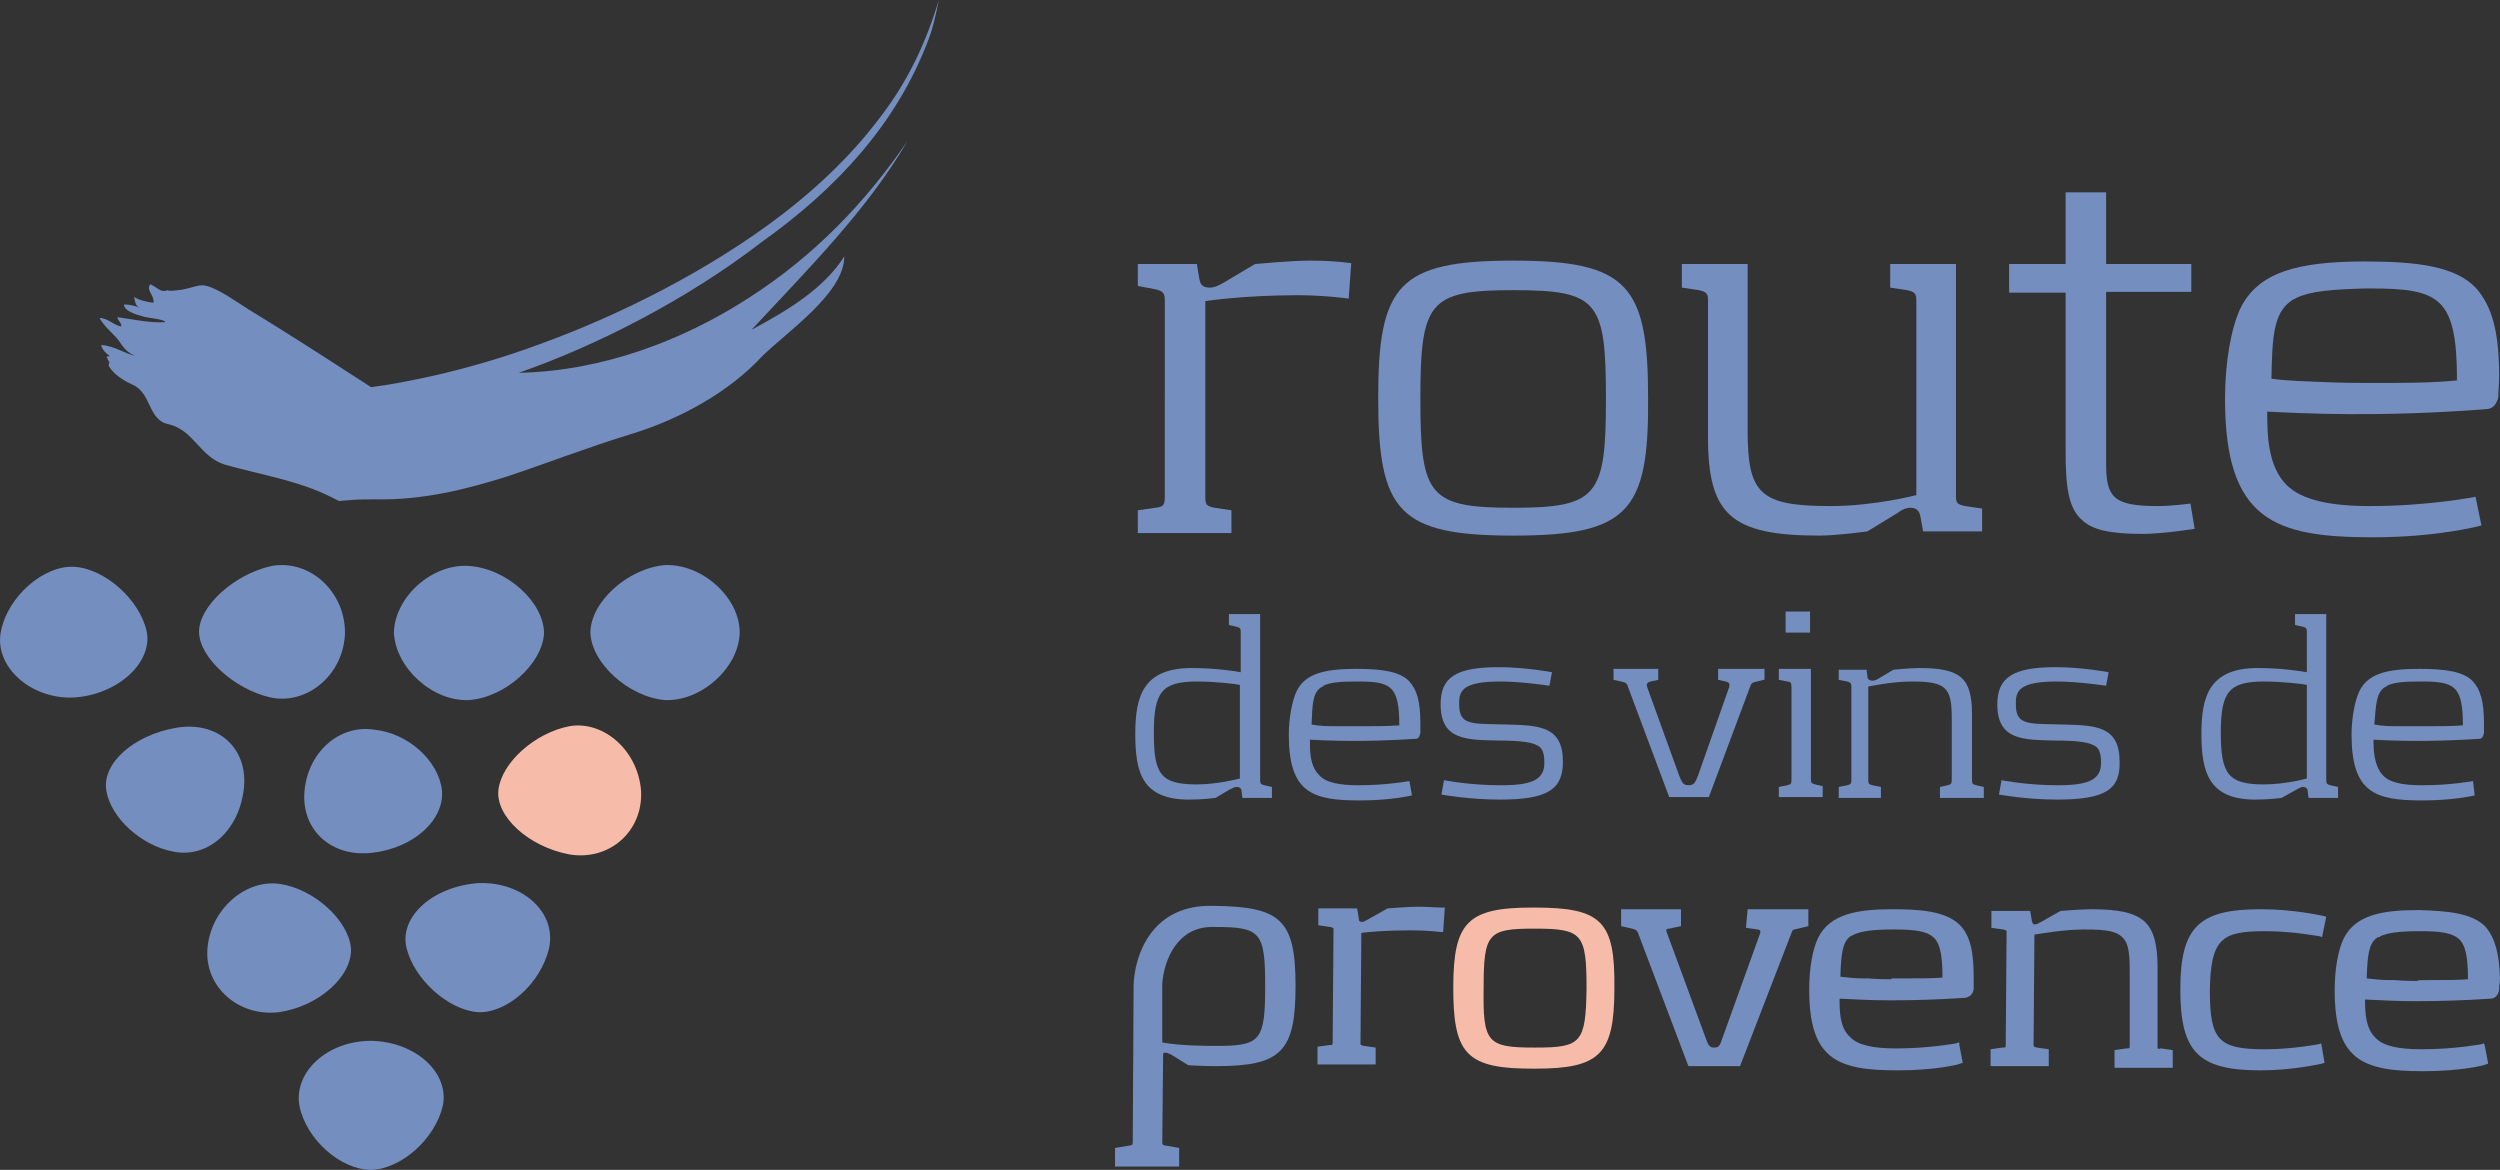 <?xml version="1.0" encoding="utf-8"?>
<!-- Generator: Adobe Illustrator 21.0.2, SVG Export Plug-In . SVG Version: 6.00 Build 0)  -->
<svg version="1.1" id="Calque_1" xmlns="http://www.w3.org/2000/svg" xmlns:xlink="http://www.w3.org/1999/xlink" x="0px" y="0px"
	 viewBox="0 0 296.4 138.7" style="enable-background:new 0 0 296.4 138.7;" xml:space="preserve">
<rect x="0" y="0" width="296.4" height="138.7" fill="#333333" stroke="none"/>
<style type="text/css">
	.st0{fill:#748EC0;}
	.st1{fill:#F6BBA9;}
	.st2{fill:none;}
	.st3{fill:#FFFFFF;}
</style>
<g>
	<path class="st0" d="M17.4,74.9c0.7,3.7-3.5,7.5-8.7,7.8c-5.1,0.2-9.4-3.7-8.6-7.8c0.8-4.2,5.1-7.9,8.7-7.7
		C12.4,67.4,16.6,71.1,17.4,74.9z"/>
	<path class="st0" d="M40.9,75c-0.1,4.9-4.4,8.6-8.8,7.7c-4.4-1-8.5-4.8-8.5-7.8s4.1-6.8,8.6-7.8C36.7,66.3,40.9,70.1,40.9,75z"/>
	<path class="st0" d="M64.5,75.1c-0.2,3.6-4.6,7.6-8.9,7.9c-4.3,0.2-8.7-3.8-8.9-8c0.1-4.2,4.5-8.2,8.9-7.9
		C60.1,67.4,64.5,71.4,64.5,75.1z"/>
	<path class="st0" d="M28.9,93.6c-0.6,4.9-4.2,8.1-8.2,7.4s-7.6-4.1-8.1-7.3c-0.5-3.2,3.2-6.5,8.2-7.4
		C25.8,85.4,29.5,88.7,28.9,93.6z"/>
	<path class="st0" d="M52.4,93.7c0.3,3.5-3.3,6.8-8.2,7.4s-8.5-2.7-8.1-7.3c0.4-4.6,4.1-7.9,8.2-7.3C48.4,86.9,52,90.2,52.4,93.7z"
		/>
	<path class="st0" d="M52.5,131.1c-0.9,3.9-4.9,7.5-8.5,7.6c-3.6,0-7.7-3.6-8.5-7.6c-0.7-4,3.3-7.7,8.5-7.7
		C49.3,123.5,53.3,127.2,52.5,131.1z"/>
	<path class="st1" d="M76,93.7c0.3,4.8-3.7,8.4-8.5,7.6c-4.8-0.9-8.8-4.5-8.4-7.7c0.4-3.2,4.3-6.7,8.4-7.5
		C71.5,85.4,75.6,88.9,76,93.7z"/>
	<path class="st0" d="M41.6,112.3c0.3,3.3-3.7,7-8.5,7.7c-4.8,0.6-8.9-3-8.5-7.6s4.5-8.2,8.6-7.6C37.2,105.4,41.2,109,41.6,112.3z"
		/>
	<path class="st0" d="M65.1,112.4c-1,4.3-5.1,7.8-8.5,7.6c-3.5-0.3-7.5-3.9-8.4-7.6s3.1-7.3,8.5-7.7C62,104.5,66,108.2,65.1,112.4z"
		/>
	<path class="st0" d="M87.7,75c-0.1,4.2-4.6,8.2-8.9,8c-4.3-0.4-8.7-4.4-8.8-8c0-3.6,4.4-7.6,8.8-8C83.2,66.8,87.7,70.8,87.7,75z"/>
	<g>
		<line class="st2" x1="54.6" y1="48.3" x2="54.6" y2="48.3"/>
		<line class="st2" x1="52.4" y1="48.2" x2="52.4" y2="48.2"/>
		<g>
			<path class="st3" d="M16.5,43.5l-0.3,0.2C16.3,43.6,16.4,43.6,16.5,43.5z"/>
			<path class="st0" d="M110,4.9c0.6-1.5,1-3.3,1.3-4.9c-1.6,5.4-3.9,10-7.1,14.1c-3.1,4.1-6.9,7.8-11.3,11.2
				C84.2,32,73.4,37.4,64,40.8c-4.3,1.6-8.5,2.8-12.4,3.7c-2.7,0.6-5.2,1.1-7.6,1.4c-0.9-0.6-1.9-1.2-2.8-1.8
				c-4-2.6-8.1-5.2-11.7-7.4c-1.6-1-3.5-2.4-5-2.8c-0.4-0.1-0.7-0.1-1.1,0c-0.1,0-1.7,0.5-2.3,0.5c-0.7,0.1-1.1,0.1-1.3,0
				c-0.1,0,0,0.1-0.2,0.1s-0.4,0-0.6-0.1c-0.4-0.2-0.7-0.5-1.2-0.7c-0.5,0.8,0.5,1.2,0.4,2.2c-0.8-0.1-1.7-0.3-2.3-0.7
				c0.1,0.4,0.1,1.1,0.7,1.3c-0.5-0.2-1.1-0.4-1.9-0.4c0,0.8,1.5,1.2,2.2,1.4c0.4,0.2,2.6,0.3,2.7,0.7c-1.8,0.1-3.6-0.3-5.7-0.6
				c0.1,0.4,0.5,0.7,0.5,1.1c-0.9-0.1-1.6-1-2.6-1c0.6,1.1,1.6,1.8,2.3,2.7c0.5,0.8,1,1.4,1.9,1.8c-1.2-0.3-2.5-1.2-4-1.3
				c0.1,0.6,0.6,1,1,1.3c-0.1,0-0.3,0.1-0.4,0.1c0.2,0.2,0.2,0.5,0.4,0.7c-0.1,0.1-0.1,0.1-0.2,0.2l0.1-0.1v0.3
				c0.6,1,1.7,1.7,2.8,2.2c2.3,1,1.8,4.2,4.3,4.7c3,0.7,3.7,3.9,6.7,4.8c4.3,1.2,8.7,1.9,12.5,3.8l1,0.5l1.2-0.1
				c1.1-0.1,2.2-0.1,3.3-0.1c5.5,0.1,10.6-1.2,15.4-2.7c4.8-1.6,9.4-3.4,14.6-5c6-1.8,11.8-5.1,15.6-9.2c2.9-2.9,9.8-7.5,9.8-11.9
				c-2.4,3.8-6.7,6.4-11,8.7c6.8-7.3,13.8-14.3,18.5-22.4c-4.9,7.2-11,13.6-18.8,18.6c-7.7,5-17.3,8.7-27.3,8.9
				c9.2-3.2,20-8.7,28.8-15.5C99.3,22.3,106.3,14.6,110,4.9z"/>
		</g>
		<line class="st2" x1="16.5" y1="43.7" x2="16.5" y2="43.7"/>
	</g>
</g>
<g>
	<path class="st0" d="M179.4,63.5c-13.6,0-16-2.9-16-16.3s2.4-16.3,16-16.3s16,2.9,16,16.3C195.5,60.7,193,63.5,179.4,63.5z
		 M179.4,34.4c-10,0-11,1.4-11,12.9s1,12.9,11,12.9s11-1.4,11-12.9C190.4,35.7,189.5,34.4,179.4,34.4z"/>
	<path class="st0" d="M235,63h-7l-0.3-1.7c-0.1-0.4-0.2-1.1-1.2-1.1c-0.6,0-1.1,0.3-1.5,0.6l-3.6,2.2c0,0-3.6,0.5-5.7,0.5
		c-10.5,0-13.2-2.5-13.2-11.7V35.6c0-0.8-0.2-1-1.1-1.2l-2-0.3v-2.8h7.8V51c0,7.5,1.4,9,9.8,9c5.3,0,10.2-1.3,10.2-1.3V35.6
		c0-0.8-0.2-1-1.1-1.2l-2-0.3v-2.8h7.8v27.5c0,0.8,0.1,1,1.1,1.2l2,0.3V63z"/>
	<path class="st0" d="M254,63.3c-3.9,0-5.9-0.5-7.1-1.6c-1.7-1.4-2-4.1-2-8.2V34.7h-6.7v-3.4h6.7v-8.5h4.8v8.5h10.1v3.3h-10.1v20.1
		c0,2,0.1,3.4,1.1,4.3c0.8,0.7,2.3,1,5,1c1.7,0,3.9-0.3,3.9-0.3l0.5,3C260.2,62.7,256.4,63.3,254,63.3z"/>
	<path class="st0" d="M293.5,58.9L293.5,58.9c0,0-5.5,1.1-12.5,1.1c-4.7,0-8.1-0.7-9.9-2.5c-2.2-2.2-2.3-5.8-2.3-8.7l0,0
		c4,0.2,13.1,0.7,26.1-0.3c0.8-0.1,1.1-0.7,1.3-1.4c0-0.8,0.1-1.6,0.1-2.4c0-5.3-0.8-8.3-2.7-10.5c-2.4-2.6-6.9-3.2-13.2-3.2l0,0
		l0,0c-8.1,0-12.7,1.3-14.8,5.6c-1.1,2.4-1.8,6.4-1.8,10.7c0,14.4,5.9,16.4,17.5,16.4l0,0l0,0c7.9,0,12.9-1.4,12.9-1.4L293.5,58.9
		L293.5,58.9z M271.6,35.7c0.1-0.1,0.3-0.2,0.5-0.3c0.1,0,0.1-0.1,0.2-0.1c1.7-0.8,4.3-1,8.2-1.1c0.2,0,0.3,0,0.5,0
		c8.2,0,10.3,1,10.3,10.9c-2.8,0.3-6.4,0.3-8.6,0.3c-1.3,0-2.2,0-2.2,0l0,0l0,0c-0.7,0-2.7,0-4.9-0.1c-2-0.1-4.1-0.1-6.3-0.4
		C269.4,40.1,269.5,37.2,271.6,35.7z"/>
	<path class="st0" d="M134.7,31.3h7.2l0.3,1.8c0.1,0.4,0.2,1,1.2,1c0.6,0,1.2-0.3,1.7-0.6l3.7-2.2c0,0,4.3-0.4,6.4-0.4
		c2,0,3.5,0.1,5,0.3l-0.3,4.2c0,0-2.9-0.4-6-0.4c-6.5,0-11,0.7-11,0.7v23.2c0,0.9,0.1,1.1,1.1,1.3l2,0.3v2.7h-11.1v-2.7l2.1-0.3
		c0.9-0.1,1.1-0.3,1.1-1.3V35.6c0-0.8-0.2-1.1-1.1-1.3l-2.1-0.4v-2.6H134.7z"/>
	<g>
		<path class="st0" d="M147.3,94.6l-0.1-0.8c0-0.2-0.1-0.5-0.6-0.5c-0.3,0-0.5,0.2-0.8,0.3l-1.7,1c0,0-1.4,0.2-3.1,0.2
			c-5.6,0-6.4-3.2-6.4-7.8c0-4.4,0.9-7.8,6.7-7.8c2.8,0,5.4,0.4,5.8,0.5v-4.8c0-0.4-0.1-0.5-0.5-0.6l-0.9-0.2v-1.3h3.7v19.7
			c0,0.4,0.1,0.5,0.5,0.6l0.9,0.2v1.3C150.8,94.6,147.3,94.6,147.3,94.6z M147,81.2c-0.4-0.1-2.9-0.4-5.1-0.4
			c-4.2,0-5.1,1.3-5.1,6.1c0,4.9,0.8,6.1,5.1,6.1c2.5,0,5.1-0.7,5.1-0.7V81.2z"/>
		<path class="st0" d="M177.8,94.8c-3.7,0-6.9-0.6-6.9-0.6l0.3-1.7c0,0,3,0.6,6.7,0.6c2.2,0,3.8-0.2,4.6-1c0.5-0.5,0.6-1.1,0.6-1.7
			c0-0.7-0.1-1.4-0.5-1.8c-0.7-0.6-2.2-0.8-5-0.8c-3.7-0.1-6.8,0-6.8-4.3c0-3.2,1.8-4.4,6.9-4.4c3.2,0,6.3,0.6,6.3,0.6l-0.3,1.6
			c0,0-3.3-0.5-5.8-0.5c-4.3,0-4.9,1-4.9,2.5c0,0.6,0,1.4,0.5,1.9c0.8,0.8,2.9,0.6,5.2,0.7c3.8,0.1,6.6,0.2,6.6,4.4
			C185.3,93.6,183.5,94.8,177.8,94.8z"/>
		<path class="st0" d="M209.1,80.6l-0.8,0.2c-0.5,0.1-0.7,0.2-0.8,0.6l-4.9,13.1h-4.7L193,81.4c-0.1-0.4-0.3-0.5-0.8-0.6l-0.9-0.2
			v-1.3h5.3v1.3l-0.9,0.2c-0.5,0.1-0.5,0.4-0.4,0.7l3.8,10.5c0.3,0.7,0.4,1.1,1.1,1.1c0.7,0,0.8-0.4,1.1-1.1l3.7-10.5
			c0.1-0.3,0.1-0.6-0.4-0.7l-0.9-0.2v-1.3h5.5v1.3H209.1z"/>
		<path class="st0" d="M210.9,94.6v-1.3l1-0.2c0.4-0.1,0.5-0.2,0.5-0.6V81.4c0-0.4-0.1-0.6-0.5-0.6l-1-0.2v-1.3h3.8v13.1
			c0,0.4,0.1,0.5,0.5,0.6l0.9,0.2v1.3h-5.2V94.6z M211.7,75v-2.5h2.9V75H211.7z"/>
		<path class="st0" d="M218,79.4h3.3l0.1,0.8c0,0.2,0.1,0.5,0.6,0.5c0.3,0,0.5-0.1,0.8-0.3l1.7-1c0,0,2-0.2,3-0.2
			c5,0,6.3,1.2,6.3,5.5v7.8c0,0.4,0.1,0.5,0.5,0.6l0.9,0.2v1.3H230v-1.3l0.9-0.2c0.4-0.1,0.5-0.2,0.5-0.6v-7.4
			c0-3.6-0.7-4.3-4.7-4.3c-2.5,0-5.2,0.6-5.2,0.6v11.1c0,0.4,0.1,0.5,0.5,0.6l1,0.2v1.3h-5v-1.3l1-0.2c0.4-0.1,0.5-0.2,0.5-0.6V81.4
			c0-0.4-0.1-0.5-0.5-0.6l-1-0.2V79.4z"/>
		<path class="st0" d="M243.9,94.8c-3.7,0-6.9-0.6-6.9-0.6l0.3-1.7c0,0,3,0.6,6.6,0.6c2.2,0,3.8-0.2,4.6-1c0.5-0.5,0.6-1.1,0.6-1.7
			c0-0.7-0.1-1.4-0.5-1.8c-0.7-0.6-2.2-0.8-5-0.8c-3.7-0.1-6.8,0-6.8-4.3c0-3.2,1.9-4.4,6.9-4.4c3.2,0,6.3,0.6,6.3,0.6l-0.3,1.6
			c0,0-3.3-0.5-5.8-0.5c-4.3,0-4.9,1-4.9,2.5c0,0.6,0,1.4,0.5,1.9c0.8,0.8,2.9,0.6,5.2,0.7c3.8,0.1,6.6,0.2,6.6,4.4
			C251.4,93.6,249.6,94.8,243.9,94.8z"/>
		<path class="st0" d="M273.7,94.6l-0.1-0.8c0-0.2-0.1-0.5-0.6-0.5c-0.2,0-0.5,0.2-0.7,0.3l-1.8,1c0,0-1.4,0.2-3.1,0.2
			c-5.5,0-6.4-3.2-6.4-7.8c0-4.4,0.9-7.8,6.7-7.8c2.8,0,5.3,0.4,5.8,0.5v-4.8c0-0.4-0.1-0.5-0.5-0.6l-0.9-0.2v-1.3h3.7v19.7
			c0,0.4,0.1,0.5,0.5,0.6l0.9,0.2v1.3C277.2,94.6,273.7,94.6,273.7,94.6z M273.5,81.2c-0.4-0.1-2.9-0.4-5.1-0.4
			c-4.2,0-5.1,1.3-5.1,6.1c0,4.9,0.9,6.1,5.1,6.1c2.6,0,5.1-0.7,5.1-0.7V81.2z"/>
	</g>
	<path class="st0" d="M293.2,92.6L293.2,92.6c0,0-2.6,0.5-6,0.5c-2.3,0-3.9-0.3-4.7-1.2c-1-1.1-1.1-2.8-1.1-4.2l0,0
		c1.9,0.1,6.3,0.3,12.5-0.1c0.4,0,0.5-0.3,0.6-0.7c0-0.4,0-0.7,0-1.1c0-2.6-0.4-4-1.3-5c-1.1-1.2-3.3-1.5-6.4-1.5l0,0l0,0
		c-3.9,0-6.1,0.6-7.1,2.7c-0.5,1.1-0.9,3.1-0.9,5.1c0,6.9,2.8,7.8,8.4,7.8l0,0l0,0c3.8,0,6.2-0.6,6.2-0.6L293.2,92.6L293.2,92.6z
		 M282.7,81.5c0.1,0,0.1-0.1,0.2-0.1c0,0,0.1,0,0.1-0.1c0.8-0.4,2-0.5,3.9-0.5c0.1,0,0.1,0,0.2,0c3.9,0,4.9,0.5,4.9,5.2
		c-1.3,0.1-3,0.1-4.1,0.1c-0.6,0-1.1,0-1.1,0l0,0l0,0c-0.3,0-1.3,0-2.3,0s-2,0-3-0.2C281.7,83.6,281.7,82.2,282.7,81.5z"/>
	<path class="st0" d="M167.1,92.6L167.1,92.6c0,0-2.7,0.5-6,0.5c-2.3,0-3.9-0.3-4.7-1.2c-1.1-1.1-1.1-2.8-1.1-4.2l0,0
		c1.9,0.1,6.3,0.3,12.5-0.1c0.4,0,0.5-0.3,0.6-0.7c0-0.4,0-0.7,0-1.1c0-2.6-0.4-4-1.3-5c-1.1-1.2-3.3-1.5-6.3-1.5l0,0l0,0
		c-3.9,0-6.1,0.6-7.1,2.7c-0.5,1.1-0.9,3.1-0.9,5.1c0,6.9,2.8,7.8,8.4,7.8l0,0l0,0c3.8,0,6.2-0.6,6.2-0.6L167.1,92.6L167.1,92.6z
		 M156.6,81.5c0.1,0,0.2-0.1,0.2-0.1s0.1,0,0.1-0.1c0.8-0.4,2-0.5,3.9-0.5c0.1,0,0.2,0,0.2,0c3.9,0,4.9,0.5,4.9,5.2
		c-1.4,0.1-3.1,0.1-4.1,0.1c-0.6,0-1,0-1,0l0,0l0,0c-0.4,0-1.3,0-2.3,0s-2,0-3-0.2C155.6,83.6,155.6,82.2,156.6,81.5z"/>
	<g>
		<path class="st0" d="M168.1,107.5c-1.2,0-3.5,0.2-3.6,0.2l-2.3,1.3c-0.2,0.1-0.5,0.3-0.7,0.3c-0.3,0-0.4-0.1-0.4-0.4l-0.2-1.2
			h-4.6v2l1.4,0.2c0.4,0.1,0.4,0.1,0.4,0.4l-0.1,13.2c0,0.4,0,0.4-0.4,0.4l-1.4,0.2v2.1h6.9v-2l-1.4-0.2c-0.4-0.1-0.4-0.1-0.4-0.4
			l0.1-13c0.7-0.1,2.9-0.3,5.8-0.3h0.2c1.8,0,3.4,0.2,3.4,0.2h0.3l0.2-2.9H171C170.2,107.6,169.4,107.5,168.1,107.5z"/>
		<path class="st1" d="M181.9,107.6h-0.2c-7.7,0-9.4,1.7-9.4,9.5c0,3.6,0.3,6.2,1.7,7.7c1.5,1.6,4.2,1.9,7.8,1.9h0.2
			c7.7,0,9.4-1.7,9.4-9.5C191.5,109.2,189.9,107.6,181.9,107.6z M182.1,124.2L182.1,124.2h-0.2c-5.6,0-6.1-0.6-6-7.1
			c0-6.4,0.5-7,5.9-7h0.2c5.6,0,6.1,0.6,6.1,7.1C188,123.6,187.5,124.2,182.1,124.2z"/>
		<path class="st0" d="M207,110l1.4,0.2c0.1,0,0.2,0.1,0.3,0.1c0,0.1,0,0.2,0,0.3l-4.5,12.5c-0.3,0.9-0.4,1.1-1,1.1
			c-0.5,0-0.7-0.3-1-1.2l-4.6-12.5c0-0.1-0.1-0.2,0-0.3c0-0.1,0.2-0.1,0.3-0.1l1.4-0.3v-2h-7.1v2l1.3,0.3c0.4,0.1,0.6,0.2,0.7,0.5
			l5.9,15.6l0.1,0.2h6.1l6.1-15.8c0.1-0.3,0.1-0.4,0.8-0.5l1.2-0.3v-2h-7.2L207,110z"/>
		<path class="st0" d="M255.8,124v-9.3c0-2.9-0.5-4.5-1.6-5.5c-1.2-1-3-1.4-6.3-1.4c-1.2,0-3.5,0.2-3.6,0.2l-2.3,1.3
			c-0.2,0.1-0.5,0.3-0.7,0.3c-0.3,0-0.3-0.1-0.4-0.4l-0.2-1.2h-4.6v2l1.4,0.2c0.4,0.1,0.4,0.1,0.4,0.4l-0.1,13.2
			c0,0.4,0,0.4-0.4,0.4l-1.4,0.2v2h6.9v-2l-1.4-0.2c-0.4-0.1-0.4-0.1-0.4-0.4l0.1-13c0.8-0.1,3.4-0.6,5.9-0.6h0.1
			c2.5,0,3.7,0.2,4.4,0.9c0.7,0.6,0.9,1.7,0.9,4v8.8c0,0.4,0,0.4-0.4,0.4l-1.4,0.2v2.1h6.9v-2.1l-1.4-0.2
			C255.8,124.4,255.8,124.4,255.8,124z"/>
		<path class="st0" d="M268.5,110.4h0.1c3.2,0,6.3,0.6,6.4,0.6l0.3,0.1l0.5-2.4l-0.3-0.1c0,0-3.5-0.8-7.3-0.8H268
			c-7.3,0-9.5,2.1-9.5,9.5s2.1,9.6,9.5,9.6h0.1c3.8,0,7.2-0.8,7.2-0.8l0.3-0.1l-0.4-2.3l-0.3,0.1c0,0-3.1,0.6-6.3,0.6h-0.1
			c-5.5,0-6.5-1.1-6.5-7C262.1,111.3,263.4,110.4,268.5,110.4z"/>
		<path class="st0" d="M224.4,107.8h-0.1c-4.2,0-7.3,0.6-8.7,3.3c-0.7,1.4-1.1,3.7-1.1,6.2c0,8.2,3.2,9.6,10.4,9.6h0.1
			c4.5,0,7.3-0.7,7.4-0.8l0.3-0.1l-0.4-2.1v-0.3h-0.1l0,0l-0.3,0.1c0,0-3.2,0.6-7,0.6h-0.1c-2.8,0-4.6-0.4-5.5-1.4
			c-1.2-1.1-1.2-3.1-1.2-4.5c1.9,0.1,3.9,0.2,6.1,0.2c2.8,0,5.8-0.1,8.8-0.3c0.5-0.1,0.9-0.4,1-1v-0.1c0-0.4,0-0.9,0-1.3
			c0-3.1-0.4-4.9-1.6-6.2C230.7,108,227.6,107.8,224.4,107.8z M219.6,110.6L219.6,110.6L219.6,110.6L219.6,110.6z M224.2,116.1
			c-0.5,0-1.5,0-2.7-0.1h-0.7c-0.8,0-1.7-0.1-2.6-0.2v-0.2c0.1-2.4,0.2-3.9,1.2-4.6l0.2-0.1c0.1,0,0.1,0,0.2-0.1
			c0.9-0.4,2.2-0.6,4.6-0.6h0.3c2.3,0,3.7,0.2,4.5,0.9c0.8,0.7,1.1,2.1,1.1,4.8c-1.1,0.1-2.5,0.1-4.3,0.1h-0.4c-0.8,0-1.3,0-1.3,0
			l0,0L224.2,116.1L224.2,116.1z"/>
		<path class="st0" d="M294.7,109.9c-1.6-1.7-4.7-1.9-7.9-2h-0.2c-4.2,0-7.3,0.6-8.7,3.3c-0.7,1.4-1.1,3.7-1.1,6.2
			c0,8.2,3.2,9.6,10.4,9.6h0.1c4.5,0,7.3-0.7,7.4-0.8l0.3-0.1l-0.4-2.1l-0.1-0.3l-0.3,0.1l0,0c0,0-3.2,0.6-7,0.6h-0.1
			c-2.8,0-4.6-0.4-5.5-1.4c-1.1-1.1-1.2-2.8-1.2-4.5c2,0.1,3.9,0.2,6.1,0.2c2.8,0,5.8-0.1,8.8-0.3c0.4,0,0.9-0.3,1-1.1
			c0-0.5,0.1-0.9,0.1-1.4C296.3,113,295.8,111.2,294.7,109.9z M286.6,116.3c-0.5,0-1.6,0-2.7-0.1h-0.7c-0.8,0-1.7-0.1-2.6-0.2v-0.2
			c0.1-2.4,0.2-3.9,1.2-4.6c0.1-0.1,0.2-0.1,0.3-0.1c0,0,0.1,0,0.1-0.1c0.9-0.4,2.2-0.6,4.6-0.6h0.2c2.3,0,3.7,0.2,4.5,0.9
			c0.8,0.7,1.1,2.1,1.1,4.8c-1.1,0.1-2.5,0.1-4.3,0.1h-0.4C287.1,116.2,286.6,116.2,286.6,116.3L286.6,116.3L286.6,116.3
			L286.6,116.3z"/>
		<path class="st0" d="M144,107.4h-0.2l0,0h-0.3l0,0h-0.4l0,0c-6.7,0.2-8.6,6-8.7,9.4l0,0l-0.1,18.6c0,0.3-0.1,0.4-0.3,0.4l-1.8,0.3
			v2.2h7.6v-2.2l-1.7-0.3c-0.2,0-0.3-0.1-0.3-0.4l0.1-10.4c0-0.1,0-0.2,0.3-0.2c0.2,0,0.3,0.1,0.6,0.2l2.1,1.3h0.1
			c0,0,1.6,0.1,3,0.1h0.2c7.7,0,9.4-1.7,9.4-9.5C153.6,109.1,151.9,107.5,144,107.4z M143.7,109.9h0.3l0,0c5.5,0,6,0.6,6,7.1
			c0,6.2-0.6,6.9-5,7c-2.4,0-4.8,0-7.2-0.4v-7l0,0C138,113.8,139.6,109.9,143.7,109.9z"/>
	</g>
</g>
</svg>
